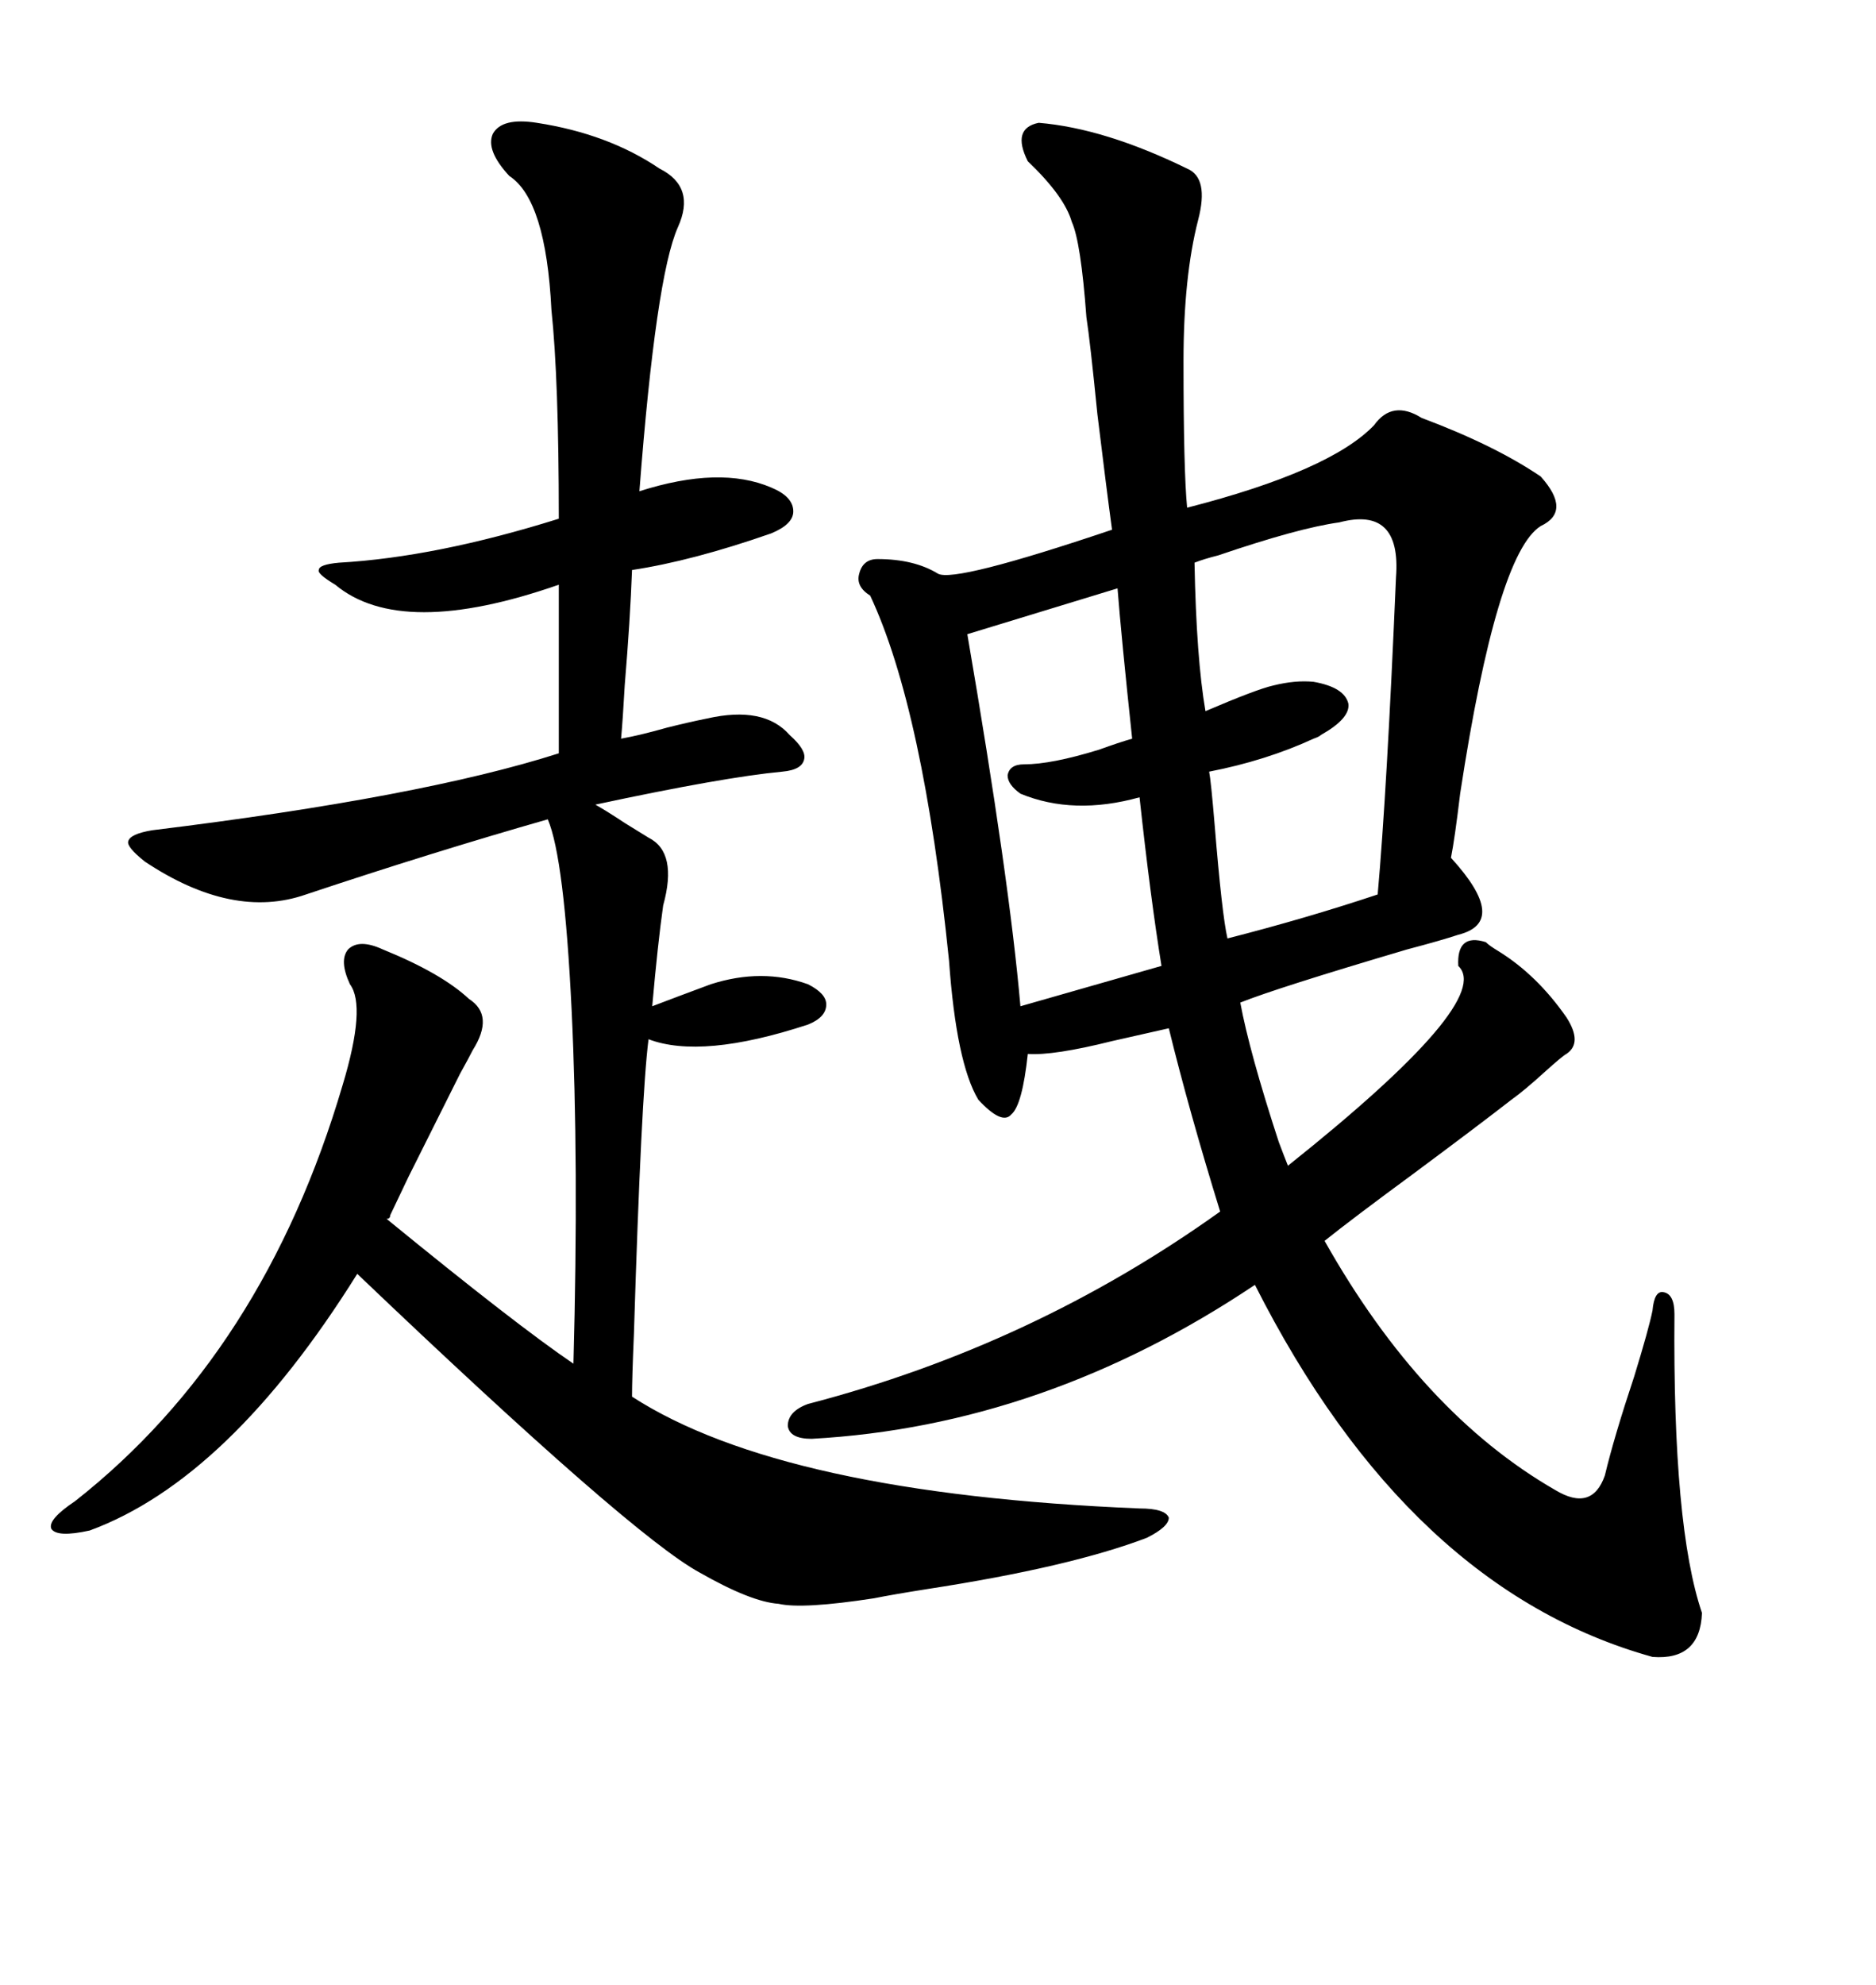 <svg xmlns="http://www.w3.org/2000/svg" xmlns:xlink="http://www.w3.org/1999/xlink" width="300" height="317.285"><path d="M166.11 19.63L166.11 19.63Q176.66 20.51 189.84 26.95L189.84 26.95Q193.36 28.42 191.60 35.16L191.60 35.16Q189.26 44.24 189.26 57.71L189.26 57.71Q189.26 75.29 189.84 81.15L189.84 81.15Q212.70 75.29 219.73 67.97L219.73 67.97Q222.66 63.87 227.34 66.80L227.34 66.80Q239.06 71.19 246.39 76.17L246.39 76.17Q251.37 81.74 246.39 84.08L246.39 84.08Q239.36 88.48 233.50 126.86L233.50 126.86Q232.62 134.18 232.03 137.11L232.03 137.11Q241.41 147.36 233.20 149.41L233.20 149.41Q230.57 150.29 225 151.76L225 151.76Q204.20 157.91 198.34 160.25L198.34 160.25Q199.80 168.16 204.49 182.52L204.49 182.52Q205.37 184.86 205.96 186.33L205.96 186.33Q239.06 159.96 233.20 154.39L233.20 154.39Q232.91 149.12 237.60 150.59L237.60 150.59Q238.18 151.17 239.65 152.05L239.65 152.05Q245.80 155.86 250.49 162.60L250.49 162.60Q253.13 166.70 250.49 168.46L250.49 168.46Q249.90 168.75 246.97 171.39L246.97 171.39Q243.75 174.32 241.70 175.78L241.70 175.78Q236.43 179.88 226.17 187.50L226.17 187.50Q216.21 194.82 211.82 198.34L211.82 198.34Q227.34 225.88 248.73 238.18L248.73 238.18Q254.59 241.70 256.64 235.84L256.64 235.84Q258.11 229.69 261.33 220.02L261.33 220.02Q263.67 212.40 264.26 209.47L264.26 209.47Q264.55 206.25 266.02 206.54L266.02 206.54Q267.77 206.84 267.77 210.06L267.77 210.06Q267.48 244.04 272.17 257.81L272.17 257.81Q271.88 265.43 264.26 264.84L264.26 264.84Q225.29 254.00 200.68 205.37L200.68 205.37Q166.99 227.93 129.79 229.98L129.79 229.98Q126.27 229.98 125.98 227.93L125.98 227.93Q125.98 225.59 129.20 224.41L129.20 224.41Q165.23 215.04 195.12 193.65L195.12 193.65Q190.14 177.54 186.91 164.36L186.91 164.36Q183.11 165.23 177.83 166.41L177.83 166.41Q168.46 168.75 164.36 168.46L164.36 168.46Q163.48 176.66 161.72 178.13L161.72 178.13Q160.25 179.88 156.45 175.78L156.45 175.78Q152.93 169.92 151.76 153.52L151.76 153.52Q147.66 113.38 139.16 95.21L139.16 95.21Q136.82 93.75 137.40 91.70L137.40 91.70Q137.99 89.36 140.33 89.36L140.33 89.36Q146.19 89.36 150 91.70L150 91.70Q152.64 93.16 177.83 84.67L177.83 84.67Q176.95 78.22 175.49 66.21L175.49 66.21Q174.32 54.49 173.73 50.68L173.73 50.68Q172.85 38.67 171.39 35.45L171.39 35.45Q170.21 31.35 164.36 25.78L164.36 25.78Q161.72 20.51 166.11 19.63ZM65.33 188.09L62.40 194.24Q62.40 194.82 61.82 194.82L61.82 194.82Q82.62 211.82 91.70 217.97L91.70 217.97Q92.58 185.74 91.41 161.43L91.41 161.43Q90.23 137.11 87.60 130.96L87.60 130.96Q69.14 136.23 48.93 142.97L48.93 142.97Q37.21 147.07 23.14 137.70L23.14 137.70Q20.21 135.35 20.51 134.47L20.51 134.47Q20.80 133.30 24.32 132.71L24.32 132.71Q67.38 127.44 89.36 120.41L89.36 120.41L89.36 93.46Q64.16 102.25 53.61 93.46L53.61 93.46Q50.68 91.70 50.98 91.11L50.98 91.11Q50.98 90.23 54.20 89.94L54.20 89.94Q69.73 89.06 89.36 82.91L89.36 82.91Q89.36 60.64 88.18 49.51L88.18 49.51Q87.30 31.93 81.45 28.13L81.45 28.13Q77.64 24.02 78.81 21.39L78.81 21.39Q80.27 18.75 85.84 19.63L85.84 19.63Q97.27 21.39 105.47 26.95L105.47 26.95Q111.33 29.88 108.40 36.33L108.40 36.33Q104.88 44.24 102.25 78.52L102.25 78.52Q115.14 74.41 123.34 77.93L123.34 77.93Q126.86 79.39 126.86 81.74L126.86 81.74Q126.86 83.79 123.34 85.25L123.34 85.25Q110.74 89.65 101.07 91.11L101.07 91.11Q100.78 99.02 99.90 109.57L99.90 109.57Q99.61 114.84 99.32 118.07L99.32 118.07Q102.54 117.48 106.64 116.31L106.64 116.31Q110.16 115.43 113.09 114.84L113.09 114.84Q122.17 112.79 126.27 117.48L126.27 117.48Q128.91 119.82 128.61 121.29L128.61 121.29Q128.32 123.05 125.10 123.34L125.10 123.34Q115.72 124.22 95.21 128.61L95.21 128.61Q97.27 129.79 99.90 131.54L99.90 131.54Q102.25 133.01 103.71 133.89L103.71 133.89Q108.40 136.23 106.05 144.73L106.05 144.73Q105.18 150.88 104.30 160.84L104.30 160.84Q108.11 159.38 113.67 157.32L113.67 157.32Q121.88 154.69 129.20 157.32L129.20 157.32Q132.13 158.79 132.13 160.55L132.13 160.55Q132.13 162.60 129.20 163.77L129.20 163.77Q112.21 169.34 103.71 166.11L103.71 166.11Q102.54 175.20 101.37 213.28L101.37 213.28Q101.07 220.31 101.07 223.24L101.07 223.24Q125.10 238.77 182.23 241.11L182.23 241.11Q186.33 241.11 186.91 242.58L186.91 242.58Q186.91 244.04 183.40 245.80L183.40 245.80Q171.09 250.49 148.24 254.00L148.24 254.00Q142.68 254.88 139.75 255.47L139.75 255.47Q128.32 257.23 124.51 256.35L124.51 256.35Q120.12 256.05 111.91 251.37L111.91 251.37Q101.07 245.51 57.13 203.61L57.13 203.61Q36.62 236.43 14.36 244.63L14.36 244.63Q9.08 245.80 8.20 244.34L8.20 244.34Q7.62 242.87 12.01 239.94L12.01 239.94Q42.19 216.21 54.79 173.44L54.79 173.44Q58.59 160.84 55.96 157.32L55.96 157.32Q54.20 153.52 55.66 151.76L55.66 151.76Q57.42 150 61.23 151.76L61.23 151.76Q70.61 155.57 75 159.67L75 159.67Q79.10 162.30 75.59 167.87L75.59 167.87Q75 169.04 73.54 171.68L73.54 171.68Q69.73 179.30 65.33 188.09L65.33 188.09ZM214.16 83.50L214.16 83.50Q207.71 84.38 194.82 88.77L194.82 88.77Q192.48 89.36 191.02 89.94L191.02 89.94Q191.31 105.18 192.77 113.67L192.77 113.67Q200.98 110.16 203.61 109.57L203.61 109.57Q207.13 108.69 210.06 108.98L210.06 108.98Q215.04 109.86 215.63 112.50L215.63 112.50Q215.92 114.84 211.23 117.48L211.23 117.48Q210.94 117.77 210.06 118.07L210.06 118.07Q202.44 121.58 193.36 123.34L193.36 123.34Q193.65 124.80 194.24 131.84L194.24 131.84Q195.41 146.19 196.29 150L196.29 150Q208.89 146.78 220.31 142.97L220.31 142.97Q221.78 126.56 223.24 92.29L223.24 92.29Q224.12 80.86 214.16 83.50ZM178.71 94.04L178.71 94.04L154.69 101.37Q161.43 140.63 163.18 160.84L163.18 160.84L185.74 154.39Q183.98 143.55 182.23 127.44L182.23 127.44Q171.68 130.37 163.18 126.86L163.18 126.86Q161.13 125.39 161.13 123.93L161.13 123.93Q161.43 122.17 163.77 122.17L163.77 122.17Q168.16 122.17 175.78 119.82L175.78 119.82Q179.00 118.65 181.05 118.07L181.05 118.07Q179.30 101.66 178.71 94.04Z"/></svg>
